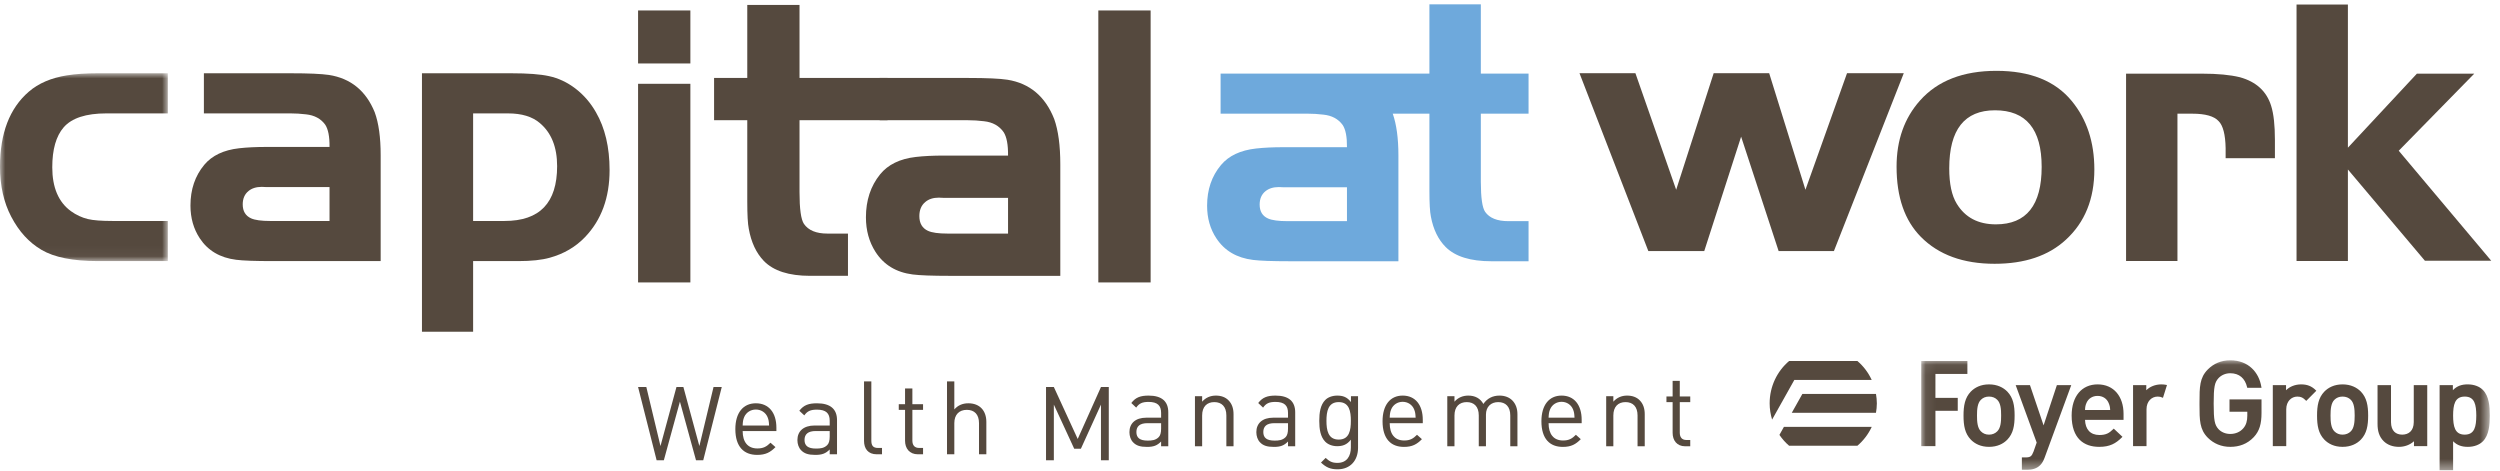 <?xml version="1.0" encoding="UTF-8"?>
<svg width="239px" height="45px" viewBox="0 0 239 45" version="1.1" xmlns="http://www.w3.org/2000/svg" xmlns:xlink="http://www.w3.org/1999/xlink">
    <!-- Generator: Sketch 48.2 (47327) - http://www.bohemiancoding.com/sketch -->
    <title>Group 3</title>
    <desc>Created with Sketch.</desc>
    <defs>
        <polygon id="path-1" points="7.12057102e-20 0.004 7.12057102e-20 17.96 16.045 17.96 16.045 0.004"></polygon>
        <polygon id="path-3" points="0.073 10.578 54.427 10.578 54.427 0.068 0.073 0.068 0.073 10.578"></polygon>
    </defs>
    <g id="MENU" stroke="none" stroke-width="1" fill="none" fill-rule="evenodd" transform="translate(-140, -54)">
        <g id="Group-3" transform="translate(140, 54)">
            <g id="Page-1">
                <polygon id="Fill-1" fill="#55493E" points="67.23 44 66.538 44 65 38.395 63.464 44 62.773 44 61 37 61.79 37 63.142 42.643 64.669 37 65.332 37 66.86 42.643 68.213 37 69 37"></polygon>
                <g id="Group-12" transform="translate(70, 36)" fill="#55493E">
                    <path d="M3.378,3.876 C3.193,3.437 2.767,3.152 2.259,3.152 C1.755,3.152 1.328,3.437 1.142,3.876 C1.036,4.141 1.017,4.287 0.998,4.679 L3.524,4.679 C3.505,4.287 3.485,4.141 3.378,3.876 Z M0.998,5.207 C0.998,6.265 1.494,6.872 2.407,6.872 C2.961,6.872 3.281,6.704 3.66,6.324 L4.135,6.744 C3.65,7.234 3.204,7.488 2.387,7.488 C1.125,7.488 0.299,6.725 0.299,5.021 C0.299,3.465 1.046,2.554 2.259,2.554 C3.494,2.554 4.223,3.454 4.223,4.885 L4.223,5.207 L0.998,5.207 Z" id="Fill-2"></path>
                    <path d="M9.32,5.207 L7.981,5.207 C7.26,5.207 6.912,5.5 6.912,6.058 C6.912,6.617 7.251,6.883 8.008,6.883 C8.418,6.883 8.777,6.851 9.077,6.557 C9.242,6.401 9.32,6.128 9.32,5.726 L9.32,5.207 Z M9.32,7.43 L9.32,6.97 C8.931,7.36 8.582,7.488 7.941,7.488 C7.28,7.488 6.891,7.36 6.59,7.046 C6.357,6.813 6.232,6.45 6.232,6.07 C6.232,5.228 6.813,4.678 7.883,4.678 L9.32,4.678 L9.32,4.22 C9.32,3.514 8.971,3.162 8.096,3.162 C7.484,3.162 7.173,3.308 6.891,3.711 L6.415,3.268 C6.844,2.711 7.329,2.555 8.107,2.555 C9.388,2.555 10.019,3.113 10.019,4.16 L10.019,7.43 L9.32,7.43 Z" id="Fill-4"></path>
                    <path d="M13.815,7.43 C12.979,7.43 12.601,6.883 12.601,6.147 L12.601,0.46 L13.3,0.46 L13.3,6.118 C13.3,6.588 13.456,6.824 13.942,6.824 L14.32,6.824 L14.32,7.43 L13.815,7.43 Z" id="Fill-6"></path>
                    <path d="M17.748,7.43 C16.932,7.43 16.523,6.852 16.523,6.137 L16.523,3.181 L15.922,3.181 L15.922,2.641 L16.523,2.641 L16.523,1.135 L17.223,1.135 L17.223,2.641 L18.244,2.641 L18.244,3.181 L17.223,3.181 L17.223,6.118 C17.223,6.558 17.428,6.824 17.875,6.824 L18.244,6.824 L18.244,7.43 L17.748,7.43 Z" id="Fill-8"></path>
                    <path d="M23.593,7.43 L23.593,4.454 C23.593,3.613 23.147,3.181 22.429,3.181 C21.71,3.181 21.233,3.622 21.233,4.454 L21.233,7.43 L20.534,7.43 L20.534,0.46 L21.233,0.46 L21.233,3.142 C21.582,2.74 22.039,2.554 22.572,2.554 C23.653,2.554 24.295,3.249 24.295,4.336 L24.295,7.43 L23.593,7.43 Z" id="Fill-10"></path>
                </g>
                <polygon id="Fill-13" fill="#55493E" points="105.252 44 105.252 38.681 103.333 42.899 102.695 42.899 100.748 38.681 100.748 44 100 44 100 37 100.748 37 103.029 41.965 105.252 37 106 37 106 44"></polygon>
                <g id="Group-39" transform="translate(0, 7)">
                    <path d="M111.002,33.456 L109.688,33.456 C108.982,33.456 108.639,33.747 108.639,34.302 C108.639,34.858 108.973,35.122 109.715,35.122 C110.116,35.122 110.47,35.09 110.764,34.798 C110.926,34.643 111.002,34.372 111.002,33.972 L111.002,33.456 Z M111.002,35.665 L111.002,35.209 C110.622,35.596 110.279,35.724 109.65,35.724 C109,35.724 108.62,35.596 108.325,35.285 C108.096,35.052 107.974,34.692 107.974,34.313 C107.974,33.476 108.543,32.93 109.591,32.93 L111.002,32.93 L111.002,32.474 C111.002,31.773 110.659,31.423 109.801,31.423 C109.201,31.423 108.895,31.568 108.62,31.969 L108.153,31.528 C108.572,30.975 109.049,30.819 109.812,30.819 C111.068,30.819 111.688,31.374 111.688,32.415 L111.688,35.665 L111.002,35.665 Z" id="Fill-14" fill="#55493E"></path>
                    <path d="M117.24,35.665 L117.24,32.717 C117.24,31.871 116.792,31.441 116.088,31.441 C115.381,31.441 114.925,31.88 114.925,32.717 L114.925,35.665 L114.237,35.665 L114.237,30.877 L114.925,30.877 L114.925,31.402 C115.258,31.013 115.714,30.818 116.239,30.818 C116.745,30.818 117.152,30.974 117.439,31.265 C117.772,31.597 117.926,32.045 117.926,32.6 L117.926,35.665 L117.24,35.665 Z" id="Fill-16" fill="#55493E"></path>
                    <path d="M123.134,33.456 L121.82,33.456 C121.114,33.456 120.772,33.747 120.772,34.302 C120.772,34.858 121.105,35.122 121.848,35.122 C122.25,35.122 122.601,35.09 122.897,34.798 C123.058,34.643 123.134,34.372 123.134,33.972 L123.134,33.456 Z M123.134,35.665 L123.134,35.209 C122.753,35.596 122.41,35.724 121.782,35.724 C121.133,35.724 120.751,35.596 120.457,35.285 C120.229,35.052 120.106,34.692 120.106,34.313 C120.106,33.476 120.677,32.93 121.725,32.93 L123.134,32.93 L123.134,32.474 C123.134,31.773 122.791,31.423 121.933,31.423 C121.332,31.423 121.028,31.568 120.751,31.969 L120.285,31.528 C120.704,30.975 121.181,30.819 121.944,30.819 C123.201,30.819 123.821,31.374 123.821,32.415 L123.821,35.665 L123.134,35.665 Z" id="Fill-18" fill="#55493E"></path>
                    <path d="M127.981,31.44 C126.962,31.44 126.809,32.339 126.809,33.233 C126.809,34.127 126.962,35.024 127.981,35.024 C129,35.024 129.142,34.127 129.142,33.233 C129.142,32.339 129,31.44 127.981,31.44 M127.876,37.865 C127.172,37.865 126.78,37.681 126.286,37.222 L126.733,36.775 C127.076,37.086 127.314,37.252 127.857,37.252 C128.762,37.252 129.142,36.601 129.142,35.783 L129.142,35.031 C128.762,35.529 128.333,35.655 127.829,35.655 C127.353,35.655 126.942,35.48 126.694,35.227 C126.226,34.75 126.122,34.012 126.122,33.233 C126.122,32.453 126.226,31.713 126.694,31.238 C126.942,30.984 127.362,30.819 127.839,30.819 C128.353,30.819 128.772,30.936 129.152,31.44 L129.152,30.877 L129.829,30.877 L129.829,35.812 C129.829,37 129.105,37.865 127.876,37.865" id="Fill-20" fill="#55493E"></path>
                    <path d="M135.19,32.132 C135.009,31.696 134.59,31.413 134.095,31.413 C133.599,31.413 133.181,31.696 132.999,32.132 C132.894,32.396 132.875,32.541 132.856,32.931 L135.334,32.931 C135.314,32.541 135.295,32.396 135.19,32.132 Z M132.856,33.456 C132.856,34.508 133.342,35.111 134.239,35.111 C134.781,35.111 135.096,34.944 135.466,34.566 L135.935,34.984 C135.458,35.471 135.019,35.724 134.219,35.724 C132.979,35.724 132.172,34.965 132.172,33.271 C132.172,31.724 132.904,30.818 134.095,30.818 C135.304,30.818 136.018,31.713 136.018,33.136 L136.018,33.456 L132.856,33.456 Z" id="Fill-22" fill="#55493E"></path>
                    <path d="M144.382,35.665 L144.382,32.717 C144.382,31.871 143.935,31.441 143.229,31.441 C142.543,31.441 142.057,31.88 142.057,32.638 L142.057,35.665 L141.37,35.665 L141.37,32.717 C141.37,31.871 140.924,31.441 140.219,31.441 C139.514,31.441 139.048,31.88 139.048,32.717 L139.048,35.665 L138.361,35.665 L138.361,30.877 L139.048,30.877 L139.048,31.402 C139.379,31.013 139.846,30.818 140.369,30.818 C141.018,30.818 141.522,31.09 141.809,31.618 C142.171,31.09 142.696,30.818 143.353,30.818 C143.857,30.818 144.276,30.984 144.563,31.265 C144.896,31.597 145.067,32.045 145.067,32.6 L145.067,35.665 L144.382,35.665 Z" id="Fill-24" fill="#55493E"></path>
                    <path d="M150.38,32.132 C150.198,31.696 149.779,31.413 149.285,31.413 C148.789,31.413 148.371,31.696 148.189,32.132 C148.084,32.396 148.065,32.541 148.045,32.931 L150.523,32.931 C150.504,32.541 150.485,32.396 150.38,32.132 Z M148.045,33.456 C148.045,34.508 148.532,35.111 149.427,35.111 C149.971,35.111 150.284,34.944 150.656,34.566 L151.123,34.984 C150.647,35.471 150.208,35.724 149.408,35.724 C148.169,35.724 147.359,34.965 147.359,33.271 C147.359,31.724 148.093,30.818 149.285,30.818 C150.493,30.818 151.208,31.713 151.208,33.136 L151.208,33.456 L148.045,33.456 Z" id="Fill-26" fill="#55493E"></path>
                    <path d="M156.55,35.665 L156.55,32.717 C156.55,31.871 156.104,31.441 155.399,31.441 C154.693,31.441 154.236,31.88 154.236,32.717 L154.236,35.665 L153.551,35.665 L153.551,30.877 L154.236,30.877 L154.236,31.402 C154.571,31.013 155.027,30.818 155.55,30.818 C156.056,30.818 156.465,30.974 156.751,31.265 C157.084,31.597 157.237,32.045 157.237,32.6 L157.237,35.665 L156.55,35.665 Z" id="Fill-28" fill="#55493E"></path>
                    <path d="M161.102,35.665 C160.302,35.665 159.903,35.091 159.903,34.38 L159.903,31.441 L159.312,31.441 L159.312,30.905 L159.903,30.905 L159.903,29.408 L160.587,29.408 L160.587,30.905 L161.588,30.905 L161.588,31.441 L160.587,31.441 L160.587,34.362 C160.587,34.798 160.787,35.064 161.227,35.064 L161.588,35.064 L161.588,35.665 L161.102,35.665 Z" id="Fill-30" fill="#55493E"></path>
                    <g id="Group-34">
                        <mask id="mask-2" fill="white">
                            <use xlink:href="#path-1"></use>
                        </mask>
                        <g id="Clip-33"></g>
                        <path d="M16.045,0.004 L16.045,3.84 L10.172,3.84 C8.22,3.84 6.861,4.285 6.086,5.174 C5.361,6.013 4.997,7.286 4.997,8.994 C4.997,10.924 5.592,12.324 6.782,13.188 C7.281,13.548 7.822,13.801 8.405,13.943 C8.918,14.065 9.701,14.125 10.762,14.125 L16.045,14.125 L16.045,17.96 L9.351,17.96 C6.973,17.96 5.176,17.602 3.962,16.881 C2.772,16.183 1.809,15.127 1.071,13.711 C0.356,12.343 -0,10.75 -0,8.938 C-0,5.744 0.916,3.354 2.748,1.77 C3.677,0.966 4.896,0.443 6.408,0.202 C7.251,0.07 8.233,0.004 9.351,0.004 L16.045,0.004 Z" id="Fill-32" fill="#55493E" mask="url(#mask-2)"></path>
                    </g>
                    <path d="M31.503,10.883 L25.846,10.883 L25.436,10.883 C25.268,10.872 25.132,10.865 25.023,10.865 C24.502,10.865 24.077,10.997 23.758,11.261 C23.388,11.561 23.204,11.988 23.204,12.54 C23.204,13.188 23.472,13.633 24.007,13.875 C24.377,14.042 24.989,14.126 25.846,14.126 L31.503,14.126 L31.503,10.883 Z M31.503,7.047 C31.515,6.062 31.376,5.354 31.093,4.923 C30.676,4.346 30.063,4.016 29.254,3.931 C28.743,3.87 28.249,3.84 27.773,3.84 L19.492,3.84 L19.492,0.005 L27.773,0.005 C29.51,0.005 30.734,0.059 31.449,0.165 C33.53,0.492 34.988,1.679 35.823,3.733 C36.202,4.766 36.392,6.134 36.392,7.841 L36.392,17.961 L26.078,17.961 C24.4,17.961 23.233,17.919 22.579,17.835 C21.034,17.643 19.872,16.958 19.098,15.782 C18.504,14.881 18.208,13.837 18.208,12.648 C18.208,11.112 18.647,9.815 19.528,8.757 C20.266,7.871 21.378,7.34 22.866,7.173 C23.604,7.089 24.482,7.047 25.506,7.047 L31.503,7.047 Z" id="Fill-35" fill="#55493E"></path>
                    <path d="M45.23,3.841 L45.23,14.125 L48.228,14.125 C49.917,14.125 51.178,13.691 52.012,12.818 C52.845,11.947 53.261,10.638 53.261,8.884 C53.261,7.06 52.708,5.685 51.602,4.76 C50.887,4.148 49.876,3.841 48.567,3.841 L45.23,3.841 Z M40.339,0.005 L48.888,0.005 C50.46,0.005 51.652,0.095 52.475,0.276 C53.379,0.467 54.227,0.866 55.02,1.471 C55.809,2.08 56.46,2.831 56.973,3.734 C57.841,5.234 58.276,7.077 58.276,9.263 C58.276,11.891 57.497,14.023 55.939,15.656 C55.034,16.603 53.91,17.264 52.564,17.637 C51.803,17.852 50.798,17.961 49.55,17.961 L45.23,17.961 L45.23,24.715 L40.339,24.715 L40.339,0.005 Z" id="Fill-37" fill="#55493E"></path>
                </g>
                <path d="M61,6.067 L66,6.067 L66,1 L61,1 L61,6.067 Z M61,27 L66,27 L66,8.011 L61,8.011 L61,27 Z" id="Fill-40" fill="#55493E"></path>
                <g id="Group-45" transform="translate(68, 0)" fill="#55493E">
                    <path d="M3.439,7.453 L3.439,0.471 L8.434,0.471 L8.434,7.453 L16.847,7.453 L16.847,11.494 L8.434,11.494 L8.434,18.365 C8.434,19.97 8.574,20.982 8.854,21.4 C9.279,22.02 10.027,22.33 11.098,22.33 L13.066,22.33 L13.066,26.369 L9.437,26.369 C7.419,26.369 5.948,25.896 5.024,24.947 C4.295,24.19 3.814,23.164 3.584,21.873 C3.487,21.394 3.439,20.526 3.439,19.275 L3.439,11.494 L0.266,11.494 L0.266,7.453 L3.439,7.453 Z" id="Fill-41"></path>
                    <path d="M28.369,18.914 L22.589,18.914 L22.169,18.914 C21.999,18.902 21.859,18.895 21.75,18.895 C21.215,18.895 20.783,19.034 20.456,19.313 C20.077,19.628 19.89,20.078 19.89,20.66 C19.89,21.342 20.163,21.812 20.71,22.066 C21.087,22.242 21.713,22.33 22.589,22.33 L28.369,22.33 L28.369,18.914 Z M28.369,14.873 C28.381,13.834 28.241,13.089 27.948,12.634 C27.523,12.027 26.897,11.679 26.071,11.59 C25.549,11.525 25.045,11.494 24.557,11.494 L16.097,11.494 L16.097,7.453 L24.557,7.453 C26.332,7.453 27.585,7.51 28.314,7.623 C30.441,7.966 31.93,9.217 32.783,11.381 C33.17,12.47 33.365,13.911 33.365,15.709 L33.365,26.371 L22.825,26.371 C21.111,26.371 19.92,26.326 19.251,26.239 C17.671,26.036 16.485,25.314 15.694,24.075 C15.088,23.126 14.783,22.027 14.783,20.773 C14.783,19.155 15.234,17.789 16.133,16.674 C16.887,15.74 18.024,15.182 19.543,15.006 C20.296,14.917 21.196,14.873 22.241,14.873 L28.369,14.873 Z" id="Fill-43"></path>
                </g>
                <polygon id="Fill-46" fill="#55493E" points="105 27 110 27 110 1 105 1"></polygon>
                <polygon id="Fill-47" fill="#55493E" points="157.58 24 151 7 156.346 7 160.242 18.142 163.827 7 169.134 7 172.6 18.142 176.575 7 182 7 175.323 24 170.036 24 166.451 13.066 162.927 24"></polygon>
                <g id="Group-66" transform="translate(115, 0)">
                    <path d="M75.721,10.544 C72.806,10.544 71.347,12.396 71.347,16.096 C71.347,17.568 71.585,18.695 72.064,19.474 C72.864,20.791 74.114,21.448 75.811,21.448 C78.726,21.448 80.183,19.617 80.183,15.953 C80.183,12.346 78.696,10.544 75.721,10.544 M75.864,6.772 C79.079,6.772 81.474,7.732 83.051,9.646 C84.498,11.396 85.22,13.581 85.22,16.204 C85.22,19.017 84.312,21.256 82.496,22.92 C80.835,24.453 78.564,25.218 75.685,25.218 C72.685,25.218 70.339,24.363 68.641,22.651 C67.087,21.083 66.312,18.844 66.312,15.935 C66.312,13.395 67.058,11.288 68.552,9.611 C70.237,7.717 72.674,6.772 75.864,6.772" id="Fill-48" fill="#55493E"></path>
                    <path d="M88.252,7.042 L95.53,7.042 C96.998,7.042 98.2,7.156 99.132,7.383 C100.697,7.815 101.695,8.732 102.125,10.132 C102.365,10.898 102.482,11.982 102.482,13.383 L102.482,15.127 L97.77,15.127 L97.77,14.156 C97.745,12.863 97.523,12.006 97.106,11.586 C96.676,11.106 95.833,10.868 94.58,10.868 L93.164,10.868 L93.164,24.951 L88.252,24.951 L88.252,7.042 Z" id="Fill-50" fill="#55493E"></path>
                    <polygon id="Fill-52" fill="#55493E" points="104.549 0.431 104.549 24.951 109.459 24.951 109.459 16.202 116.823 24.929 123.163 24.929 114.319 14.411 121.539 7.042 116.054 7.042 109.459 14.119 109.459 0.431"></polygon>
                    <g id="Group-56" fill="#6EA9DC">
                        <path d="M31.13,10.867 L26.568,10.867 L26.568,17.382 C26.568,18.903 26.707,19.863 26.982,20.257 C27.401,20.847 28.137,21.142 29.191,21.142 L31.13,21.142 L31.13,24.975 L27.559,24.975 C25.572,24.975 24.121,24.523 23.214,23.623 C22.494,22.905 22.021,21.932 21.793,20.707 C21.698,20.251 21.652,19.432 21.652,18.244 L21.652,10.867 L18.146,10.867 C18.504,11.886 18.688,13.212 18.688,14.861 L18.688,24.975 L8.314,24.975 C6.625,24.975 5.452,24.931 4.792,24.848 C3.237,24.656 2.071,23.973 1.293,22.797 C0.693,21.897 0.399,20.855 0.399,19.665 C0.399,18.131 0.84,16.835 1.725,15.779 C2.466,14.89 3.585,14.363 5.081,14.197 C5.822,14.113 6.707,14.072 7.739,14.072 L13.77,14.072 C13.78,13.088 13.645,12.379 13.358,11.946 C12.938,11.371 12.322,11.039 11.508,10.958 C10.994,10.896 10.499,10.867 10.02,10.867 L1.689,10.867 L1.689,7.036 L21.652,7.036 L21.652,0.412 L26.568,0.412 L26.568,7.036 L31.13,7.036 L31.13,10.867 Z M7.254,17.884 C6.726,17.884 6.302,18.016 5.977,18.281 C5.608,18.579 5.423,19.006 5.423,19.558 C5.423,20.206 5.69,20.651 6.229,20.89 C6.6,21.056 7.218,21.142 8.08,21.142 L13.77,21.142 L13.77,17.902 L7.668,17.902 C7.498,17.89 7.363,17.884 7.254,17.884 Z" id="Fill-54"></path>
                    </g>
                    <path d="M56.293,39.465 L64.342,39.465 C64.392,39.174 64.427,38.873 64.427,38.562 C64.427,38.255 64.392,37.955 64.344,37.661 L57.306,37.661 L56.293,39.465 Z" id="Fill-57" fill="#55493E"></path>
                    <path d="M55.113,41.576 C55.377,41.961 55.686,42.313 56.039,42.613 L62.567,42.613 C63.144,42.123 63.614,41.504 63.938,40.808 L55.543,40.808 L55.113,41.576 Z" id="Fill-59" fill="#55493E"></path>
                    <path d="M63.934,36.32 C63.612,35.617 63.142,35.002 62.566,34.512 L56.039,34.512 C54.903,35.477 54.178,36.932 54.178,38.562 C54.178,39.103 54.266,39.622 54.413,40.114 L56.539,36.32 L63.934,36.32 Z" id="Fill-61" fill="#55493E"></path>
                    <g id="Group-65" transform="translate(68.596, 34.377)">
                        <mask id="mask-4" fill="white">
                            <use xlink:href="#path-3"></use>
                        </mask>
                        <g id="Clip-64"></g>
                        <path d="M29.617,1.304 C30.482,1.307 31.028,1.791 31.227,2.638 L31.238,2.696 L32.605,2.696 L32.59,2.612 C32.365,1.213 31.345,0.065 29.617,0.068 C28.749,0.067 28.031,0.381 27.47,0.944 C26.686,1.731 26.677,2.624 26.677,4.08 L26.677,4.333 C26.677,5.785 26.685,6.68 27.47,7.469 C28.033,8.032 28.77,8.342 29.617,8.342 L29.623,8.342 C30.475,8.342 31.247,8.066 31.866,7.411 C32.407,6.834 32.605,6.145 32.605,5.106 L32.605,3.807 L29.545,3.807 L29.545,4.985 L31.246,4.985 L31.246,5.362 C31.246,5.868 31.139,6.252 30.861,6.571 C30.564,6.914 30.125,7.109 29.617,7.109 C29.166,7.109 28.76,6.936 28.494,6.65 C28.124,6.245 28.033,5.815 28.031,4.207 C28.033,2.597 28.124,2.177 28.494,1.773 C28.761,1.486 29.167,1.304 29.617,1.304 Z M36.387,2.37 C35.814,2.37 35.281,2.589 34.95,2.93 L34.95,2.439 L33.684,2.439 L33.684,8.275 L34.969,8.275 L34.969,4.744 C34.973,3.992 35.455,3.541 36.028,3.536 C36.406,3.541 36.574,3.645 36.828,3.898 L36.88,3.949 L37.845,2.979 L37.797,2.932 C37.391,2.525 36.948,2.369 36.387,2.37 Z M47.16,5.98 C47.153,6.823 46.663,7.169 46.055,7.175 C45.446,7.167 44.994,6.835 44.984,5.98 L44.984,2.439 L43.697,2.439 L43.697,6.148 C43.697,6.795 43.836,7.362 44.292,7.806 C44.641,8.148 45.143,8.342 45.74,8.342 C46.271,8.342 46.785,8.163 47.18,7.806 L47.18,8.275 L48.448,8.275 L48.448,2.439 L47.16,2.439 L47.16,5.98 Z M52.035,7.175 C51.067,7.173 50.928,6.367 50.921,5.351 C50.928,4.335 51.067,3.538 52.035,3.536 C53,3.538 53.129,4.334 53.138,5.351 C53.129,6.369 52.999,7.173 52.035,7.175 Z M53.767,2.899 C53.435,2.565 52.913,2.37 52.326,2.37 C51.76,2.367 51.303,2.507 50.898,2.926 L50.898,2.439 L49.63,2.439 L49.63,10.578 L50.921,10.578 L50.921,7.806 C51.319,8.208 51.782,8.344 52.337,8.342 C52.924,8.342 53.435,8.148 53.767,7.816 C54.363,7.213 54.426,6.22 54.427,5.351 C54.426,4.482 54.363,3.5 53.767,2.899 Z M23.029,2.37 C22.452,2.37 21.92,2.589 21.589,2.93 L21.589,2.439 L20.324,2.439 L20.324,8.275 L21.611,8.275 L21.611,4.744 C21.613,3.992 22.095,3.541 22.67,3.536 C22.855,3.536 22.987,3.565 23.108,3.623 L23.183,3.657 L23.567,2.432 L23.489,2.415 C23.345,2.387 23.192,2.37 23.029,2.37 Z M41.141,6.86 C40.942,7.061 40.669,7.175 40.351,7.175 C40.033,7.175 39.775,7.063 39.573,6.86 C39.254,6.543 39.202,5.965 39.203,5.351 C39.202,4.735 39.254,4.159 39.573,3.843 C39.772,3.642 40.033,3.536 40.351,3.536 C40.672,3.536 40.942,3.642 41.141,3.843 C41.461,4.159 41.511,4.735 41.511,5.351 C41.511,5.965 41.461,6.543 41.141,6.86 Z M40.351,2.37 C39.56,2.37 38.99,2.671 38.608,3.064 C38.05,3.648 37.914,4.393 37.914,5.351 C37.914,6.323 38.05,7.064 38.608,7.648 C38.99,8.044 39.56,8.342 40.351,8.342 L40.356,8.342 C41.144,8.342 41.725,8.044 42.107,7.648 C42.663,7.064 42.799,6.323 42.799,5.351 C42.799,4.393 42.663,3.648 42.107,3.064 C41.722,2.671 41.142,2.37 40.351,2.37 Z M15.733,4.82 C15.746,4.521 15.77,4.376 15.871,4.145 C16.039,3.745 16.423,3.471 16.935,3.471 C17.444,3.471 17.818,3.743 17.987,4.144 C18.089,4.378 18.122,4.524 18.136,4.82 L15.733,4.82 Z M16.935,2.37 C15.436,2.372 14.456,3.487 14.453,5.351 C14.456,7.546 15.629,8.34 17.079,8.342 L17.095,8.342 C18.097,8.342 18.674,8.023 19.26,7.435 L19.312,7.382 L18.477,6.597 L18.429,6.648 C18.029,7.045 17.728,7.206 17.104,7.21 C16.232,7.203 15.763,6.668 15.732,5.761 L19.415,5.761 L19.415,5.182 C19.413,3.541 18.499,2.372 16.935,2.37 Z M7.34,6.86 C7.143,7.061 6.871,7.175 6.554,7.175 C6.236,7.175 5.977,7.063 5.778,6.86 C5.455,6.543 5.402,5.965 5.405,5.351 C5.402,4.735 5.455,4.159 5.778,3.843 C5.976,3.642 6.235,3.536 6.554,3.536 C6.875,3.536 7.144,3.642 7.34,3.843 C7.664,4.159 7.716,4.735 7.712,5.351 C7.716,5.965 7.664,6.543 7.34,6.86 Z M6.554,2.37 C5.763,2.37 5.193,2.671 4.81,3.064 C4.254,3.648 4.116,4.393 4.117,5.351 C4.116,6.323 4.252,7.064 4.81,7.648 C5.193,8.044 5.763,8.342 6.554,8.342 L6.557,8.342 C7.348,8.342 7.928,8.044 8.308,7.648 C8.866,7.064 9.003,6.323 9.001,5.351 C9.003,4.393 8.866,3.648 8.308,3.064 C7.926,2.671 7.345,2.37 6.554,2.37 Z M11.77,6.289 L10.468,2.439 L9.102,2.439 L11.111,7.933 L10.809,8.796 C10.631,9.244 10.525,9.344 10.058,9.353 L9.695,9.353 L9.695,10.532 L10.226,10.532 C10.674,10.532 11.109,10.428 11.442,10.096 C11.62,9.917 11.76,9.682 11.875,9.361 L14.417,2.439 L13.042,2.439 L11.77,6.289 Z M1.431,1.371 L4.486,1.371 L4.486,0.136 L0.073,0.136 L0.073,8.275 L1.431,8.275 L1.431,4.895 L3.565,4.895 L3.565,3.661 L1.43,3.661 L1.431,1.371 Z" id="Fill-63" fill="#55493E" mask="url(#mask-4)"></path>
                    </g>
                </g>
            </g>
        </g>
    </g>
</svg>